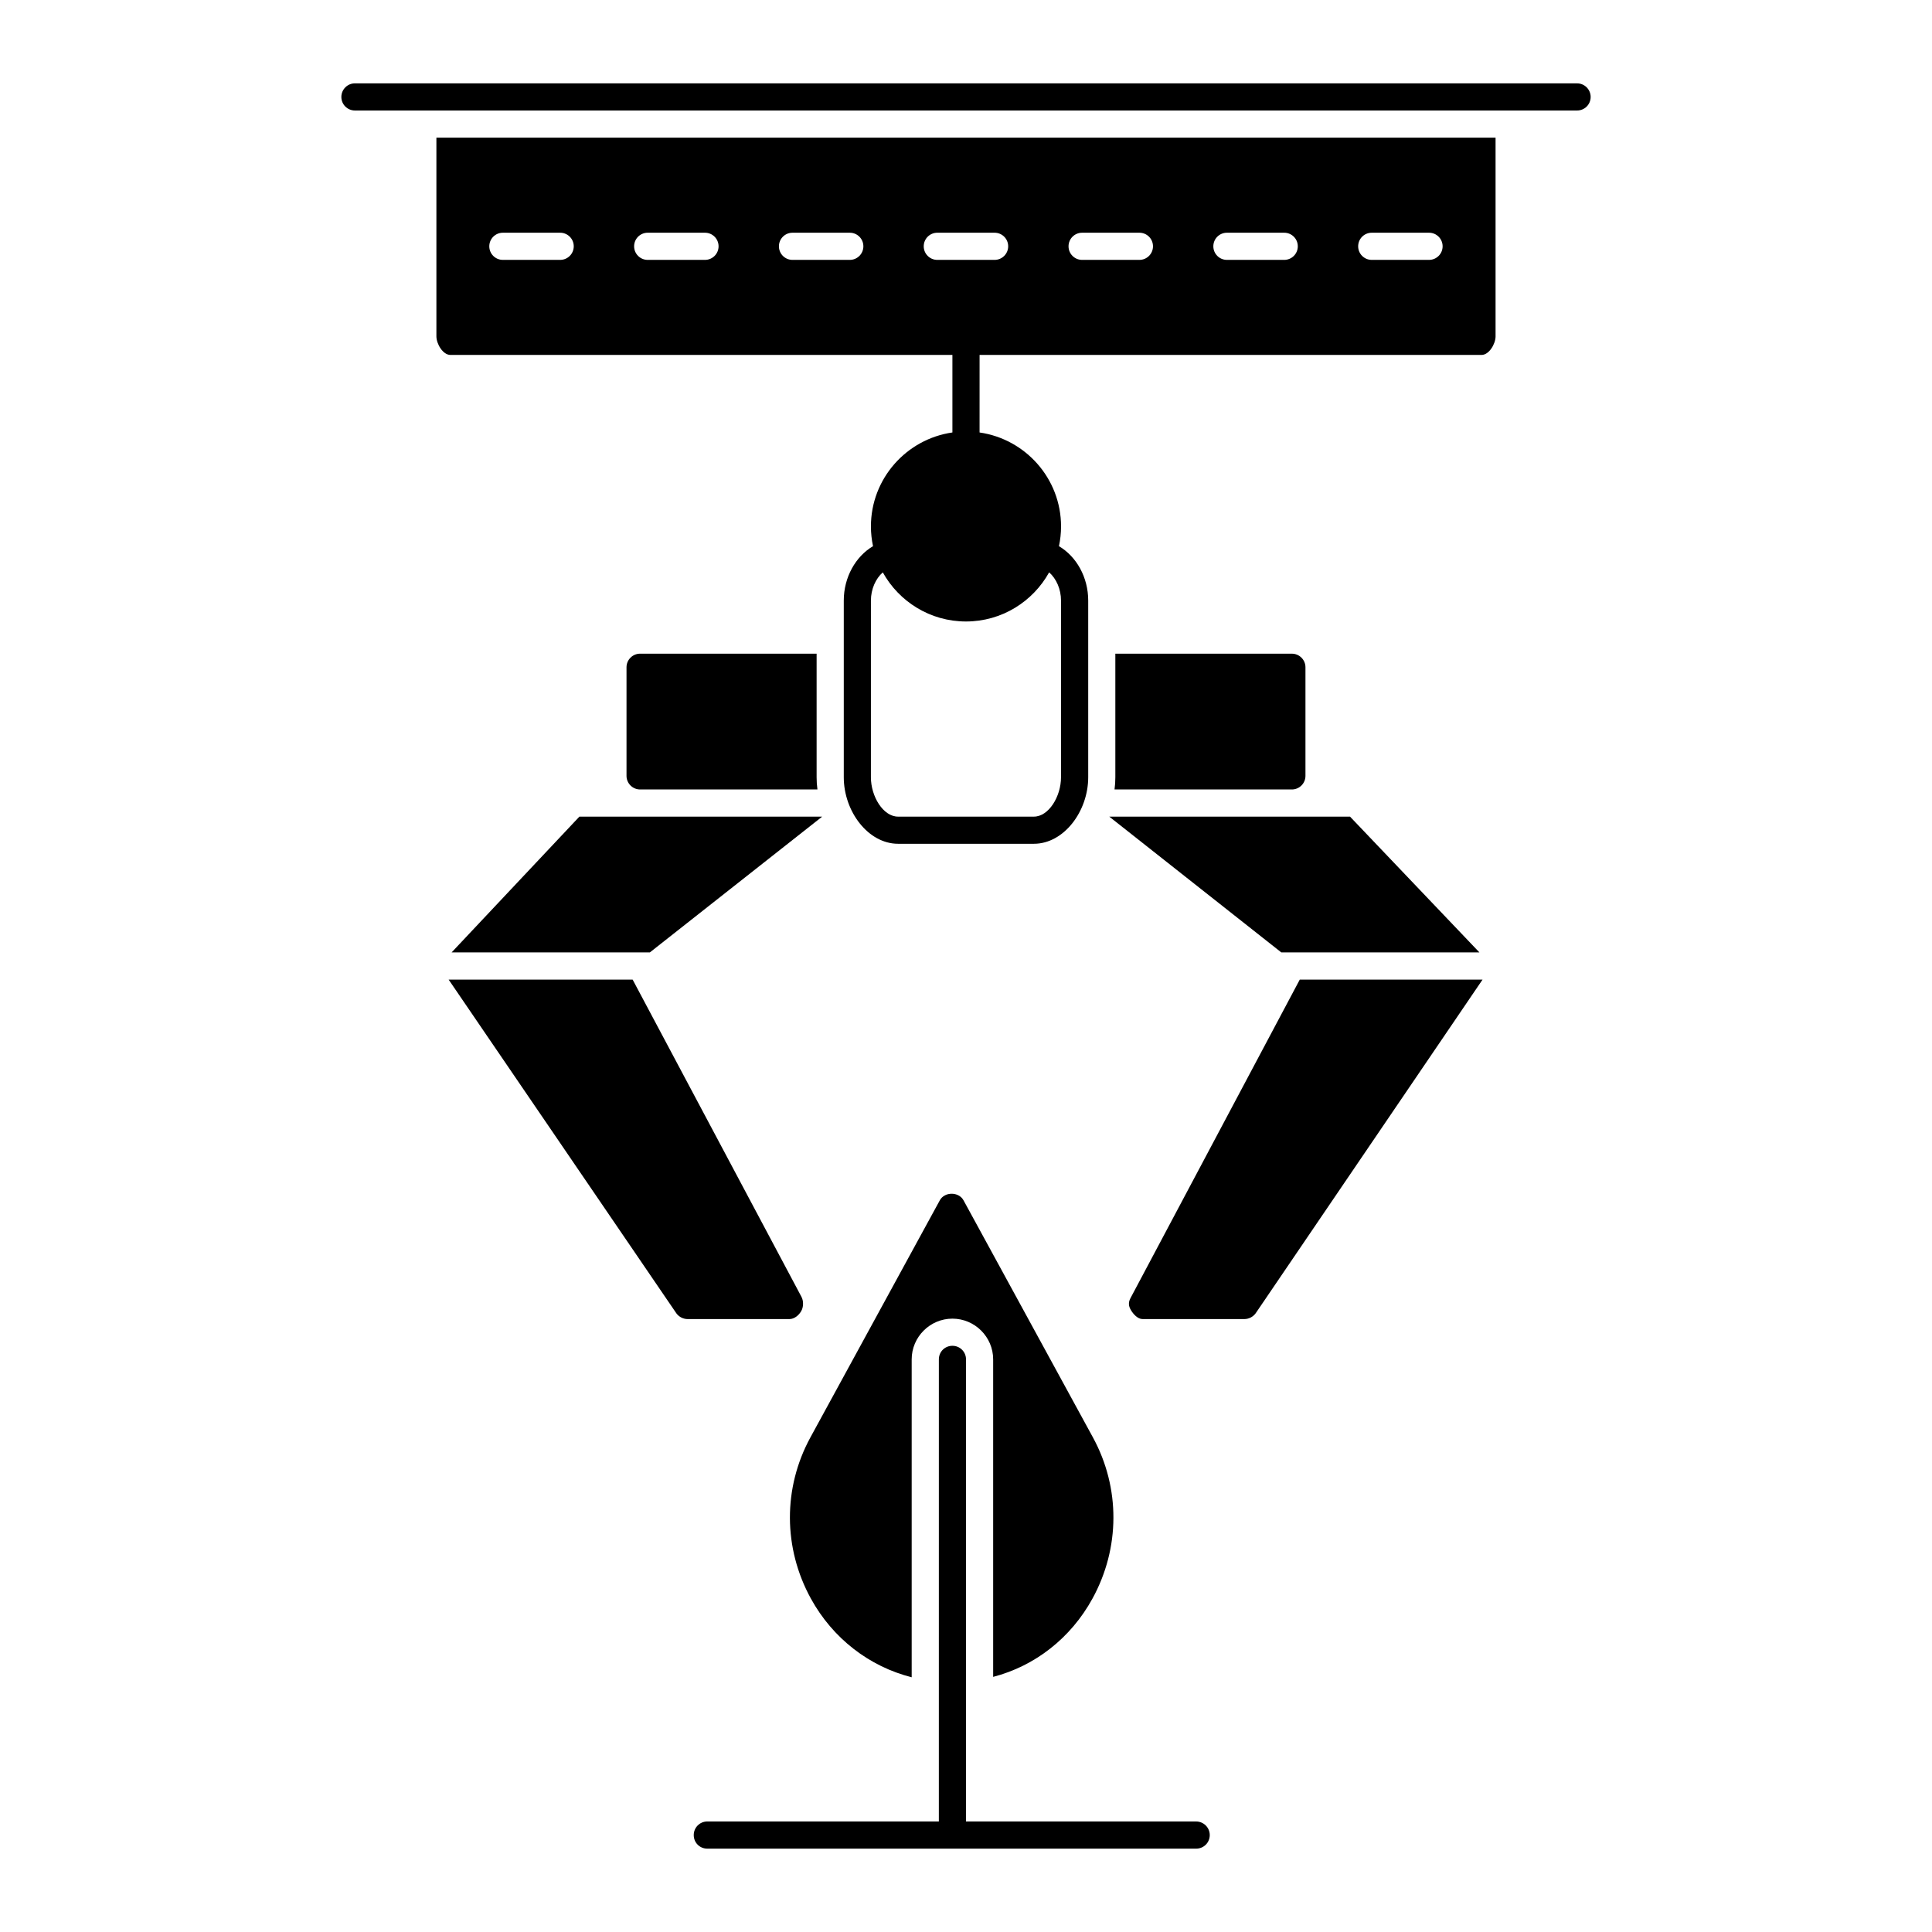 <?xml version="1.0" encoding="UTF-8"?>
<!-- Uploaded to: ICON Repo, www.svgrepo.com, Generator: ICON Repo Mixer Tools -->
<svg fill="#000000" width="800px" height="800px" version="1.1" viewBox="144 144 512 512" xmlns="http://www.w3.org/2000/svg">
 <g>
  <path d="m565.54 169.69c0-1.98-1.621-3.598-3.598-3.598l-323.88-0.004c-1.98 0-3.598 1.621-3.598 3.598 0 2.016 1.621 3.598 3.598 3.598h323.88c1.98 0.004 3.598-1.582 3.598-3.594z"/>
  <path d="m540.34 233.13v-52.648h-280.69v52.648c0 2.016 1.727 4.93 3.707 4.93h133.04v20.547c-12.188 1.754-21.594 12.238-21.594 24.902 0 1.797 0.195 3.543 0.555 5.234-4.637 2.742-7.75 8.25-7.75 14.418v46.816c0 9.035 6.441 17.633 14.395 17.633h35.988c7.953 0 14.395-8.602 14.395-17.633v-46.816c0-6.168-3.109-11.676-7.754-14.414 0.359-1.691 0.555-3.441 0.555-5.234 0-12.664-9.406-23.148-21.594-24.902l0.004-20.551h133.04c1.977 0 3.703-2.914 3.703-4.93zm-115.16 70.031v46.816c0 5.074-3.238 10.438-7.195 10.438h-35.988c-3.957 0-7.199-5.363-7.199-10.438l0.004-46.816c0-3.039 1.266-5.824 3.148-7.477 4.301 7.754 12.562 13.016 22.043 13.016 9.477 0 17.742-5.266 22.039-13.02 1.887 1.656 3.148 4.438 3.148 7.481zm-132.73-90.289h-15.184c-1.988 0-3.598-1.609-3.598-3.598 0-1.988 1.609-3.598 3.598-3.598h15.184c1.988 0 3.598 1.609 3.598 3.598 0 1.984-1.609 3.598-3.598 3.598zm38.375 0h-15.18c-1.988 0-3.598-1.609-3.598-3.598 0-1.988 1.609-3.598 3.598-3.598h15.184c1.988 0 3.598 1.609 3.598 3.598 0 1.984-1.609 3.598-3.602 3.598zm38.379 0h-15.184c-1.988 0-3.598-1.609-3.598-3.598 0-1.988 1.609-3.598 3.598-3.598h15.184c1.988 0 3.598 1.609 3.598 3.598 0 1.984-1.609 3.598-3.598 3.598zm38.375 0h-15.184c-1.988 0-3.598-1.609-3.598-3.598 0-1.988 1.609-3.598 3.598-3.598h15.184c1.988 0 3.598 1.609 3.598 3.598 0 1.984-1.609 3.598-3.598 3.598zm38.375 0h-15.184c-1.988 0-3.598-1.609-3.598-3.598 0-1.988 1.609-3.598 3.598-3.598h15.184c1.988 0 3.598 1.609 3.598 3.598 0 1.984-1.609 3.598-3.598 3.598zm38.375 0h-15.184c-1.988 0-3.598-1.609-3.598-3.598 0-1.988 1.609-3.598 3.598-3.598h15.184c1.988 0 3.598 1.609 3.598 3.598 0.004 1.984-1.605 3.598-3.598 3.598zm38.379 0h-15.184c-1.988 0-3.598-1.609-3.598-3.598 0-1.988 1.609-3.598 3.598-3.598h15.184c1.988 0 3.598 1.609 3.598 3.598 0 1.984-1.609 3.598-3.598 3.598z"/>
  <path d="m489.96 349.62v-28.789c0-1.98-1.621-3.598-3.598-3.598h-46.785v32.746c0 1.082-0.07 2.16-0.215 3.238h47c1.977 0 3.598-1.617 3.598-3.598z"/>
  <path d="m313.63 317.23c-1.98 0-3.598 1.621-3.598 3.598v28.789c0 1.98 1.621 3.598 3.598 3.598h47c-0.148-1.078-0.219-2.156-0.219-3.238v-32.746z"/>
  <path d="m323.24 492.04c0.684 0.934 1.801 1.527 2.988 1.527h26.988c1.258 0 2.445-0.961 3.094-2.078 0.648-1.078 0.684-2.727 0.07-3.84l-44.727-84.047h-48.762z"/>
  <path d="m263.68 396.4h52.539l45.664-35.984h-64.34z"/>
  <path d="m483.56 396.4h52.504l-34.293-35.984h-63.805z"/>
  <path d="m476.76 492.04 60.133-88.438h-48.438l-44.84 84.371c-0.613 1.117-0.574 2.106 0.07 3.184 0.652 1.117 1.836 2.41 3.098 2.41h26.988c1.188 0 2.305-0.594 2.988-1.527z"/>
  <path d="m331.45 633.91h129.55c1.98 0 3.598-1.582 3.598-3.598 0-1.98-1.621-3.598-3.598-3.598l-60.996-0.004v-122.46c0-2.016-1.621-3.598-3.598-3.598-2.016 0-3.598 1.582-3.598 3.598l-0.004 122.46h-61.355c-2.016 0-3.598 1.621-3.598 3.598-0.004 2.019 1.582 3.602 3.598 3.602z"/>
  <path d="m399.35 462.11c-1.262-2.34-5.039-2.34-6.297 0l-34.297 62.832c-7.269 13.352-7.234 29.293 0.145 42.715 5.793 10.543 15.473 17.992 26.703 20.836v-84.242c0-5.938 4.859-10.797 10.797-10.797s10.797 4.859 10.797 10.797v84.137c11.086-2.879 20.586-10.293 26.305-20.727 7.375-13.422 7.414-29.363 0.145-42.715z"/>
 </g>
</svg>